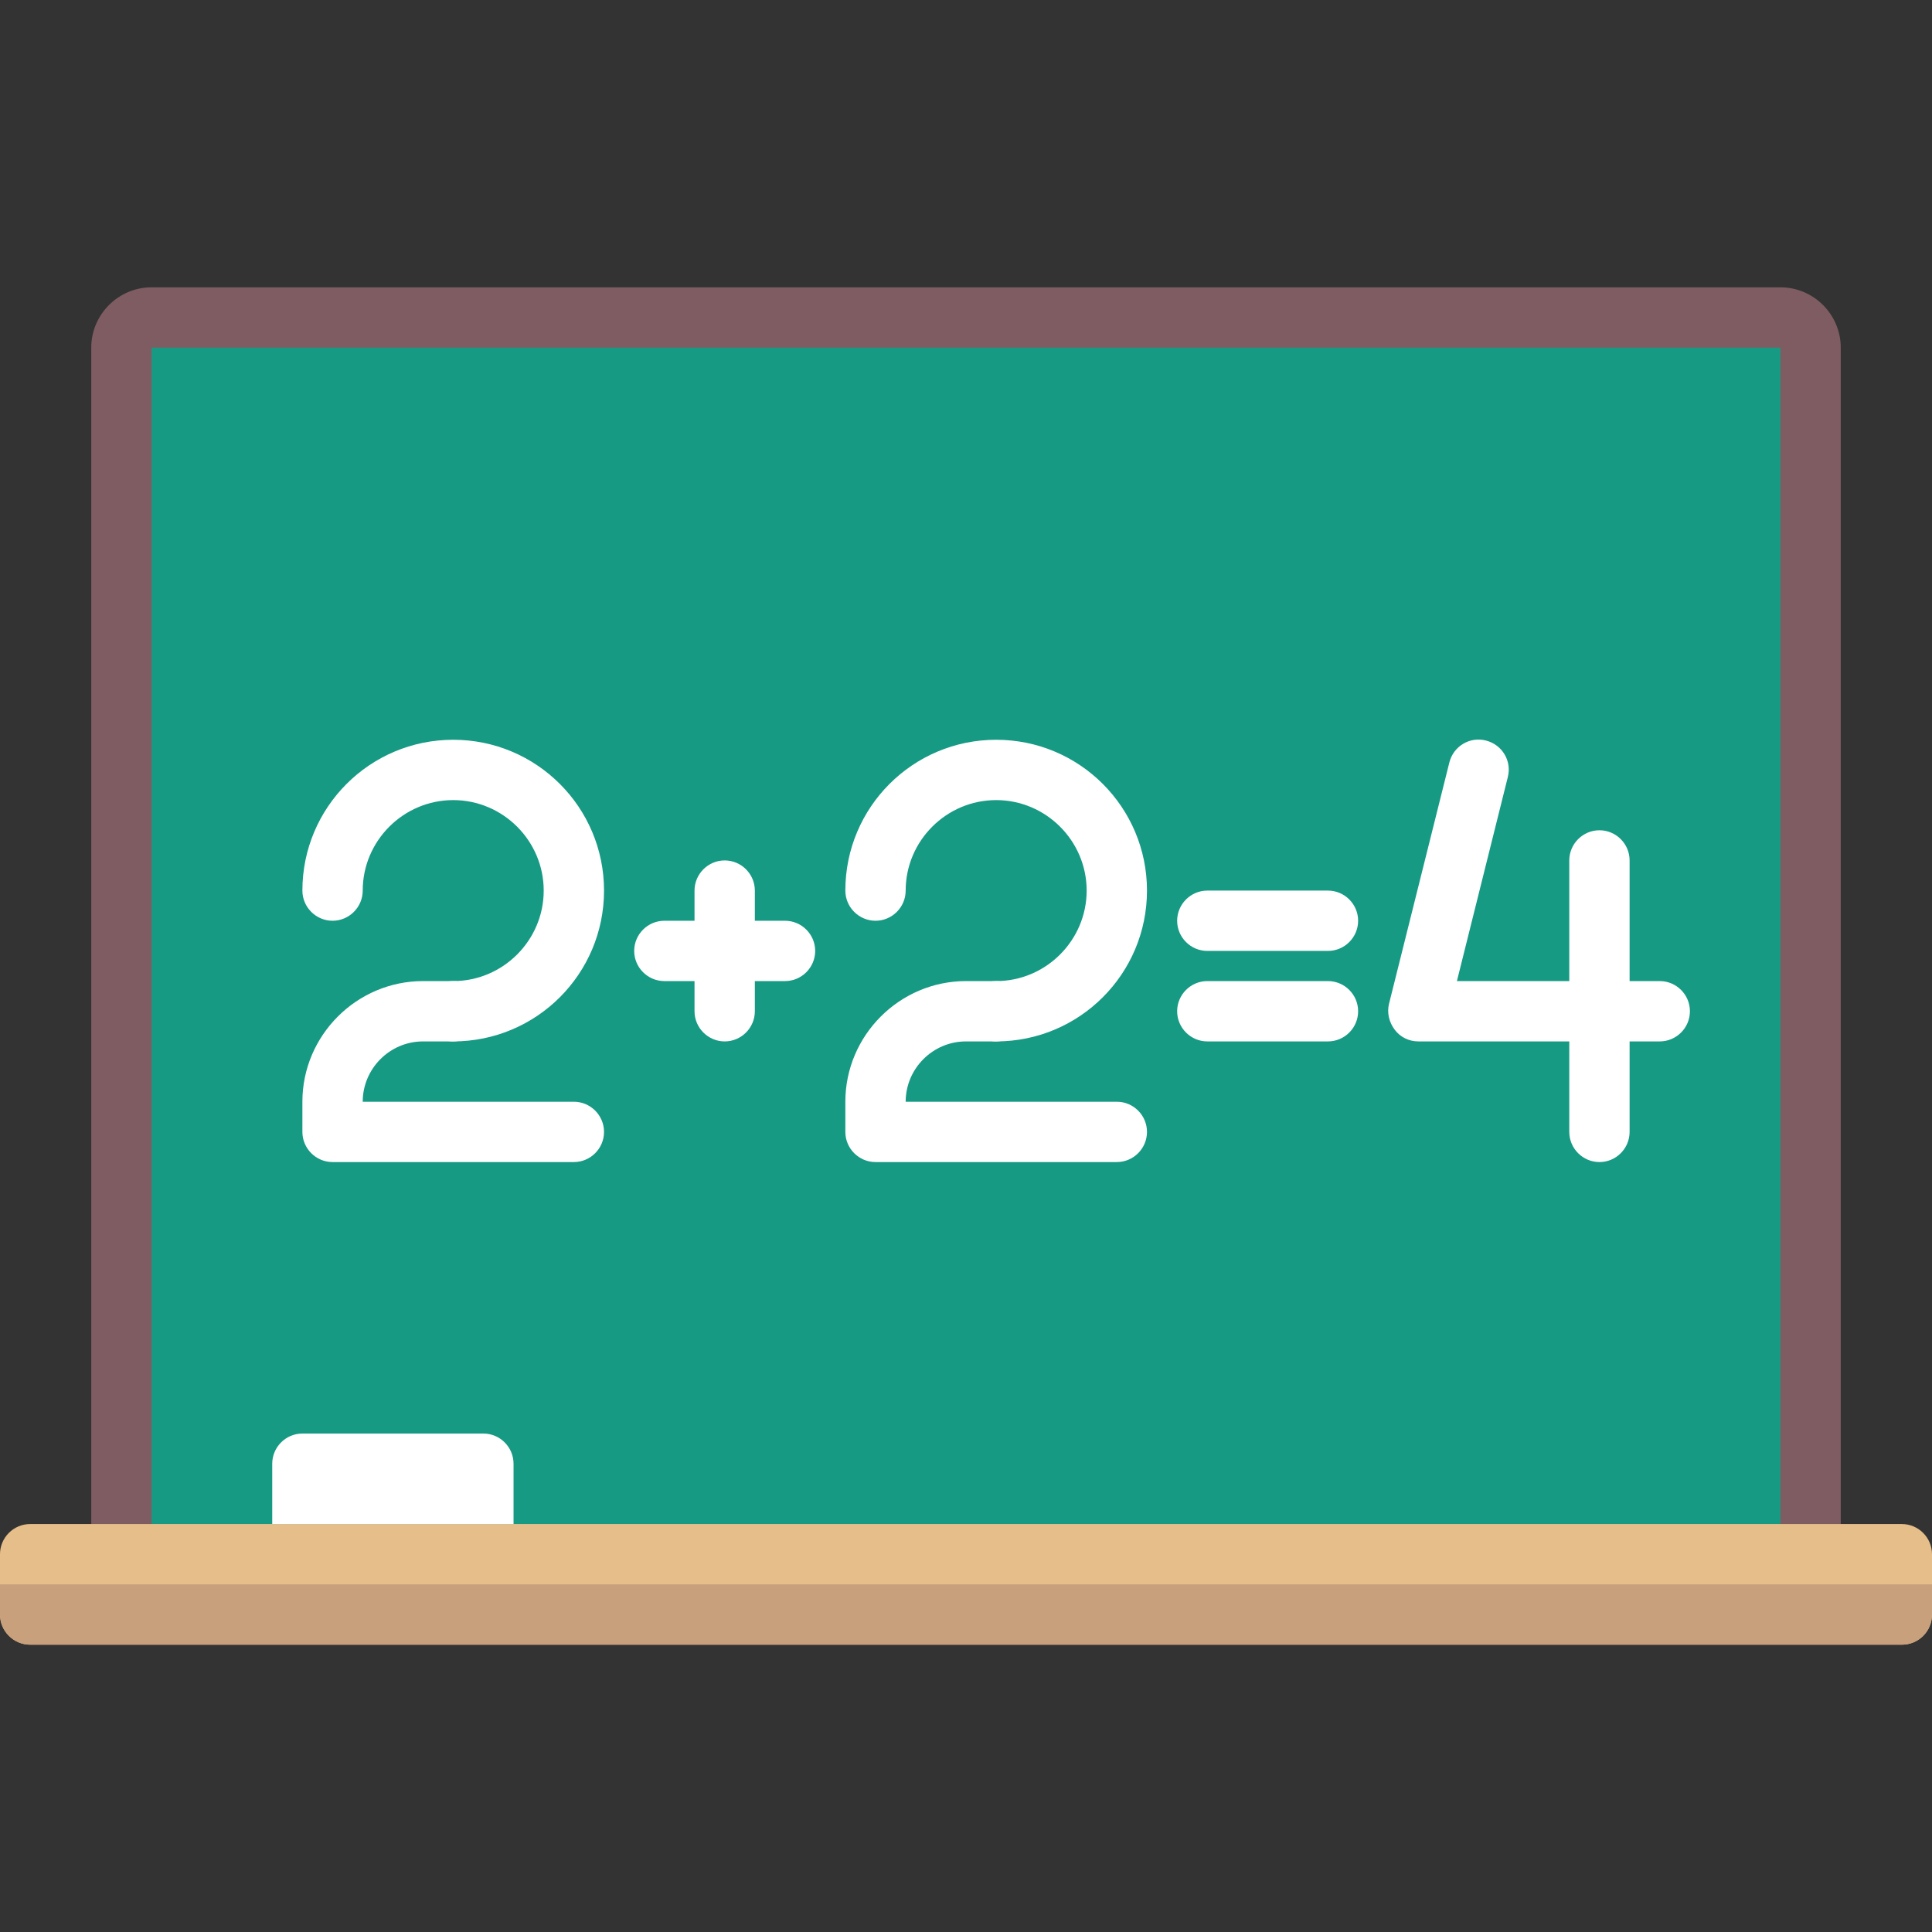 <?xml version="1.0" encoding="utf-8"?>
<!-- Generator: Adobe Illustrator 23.0.0, SVG Export Plug-In . SVG Version: 6.00 Build 0)  -->
<svg version="1.1" id="Layer_1" xmlns="http://www.w3.org/2000/svg" xmlns:xlink="http://www.w3.org/1999/xlink" x="0px" y="0px"
	 viewBox="0 0 512.4 512.4" style="enable-background:new 0 0 512.4 512.4;" xml:space="preserve">
<rect x="0" y="0" width="512.4" height="512.4" fill="#333333" stroke="none"/>
<style type="text/css">
	.st0{fill:#169A84;}
	.st1{fill:#7E5C62;}
	.st2{fill:#E6BE8A;}
	.st3{fill:#FFFFFF;}
	.st4{fill:#C9A07C;}
</style>
<g>
	<g>
		<rect x="32" y="84.2" class="st0" width="448" height="336"/>
	</g>
	<g>
		<path class="st1" d="M472.2,76.2h-432c-8.8,0-16,7.2-16,16v312c0,4.4,3.6,8,8,8s8-3.6,8-8v-312h432v312c0,4.4,3.6,8,8,8s8-3.6,8-8
			v-312C488.2,83.4,481,76.2,472.2,76.2z"/>
	</g>
	<g>
		<path class="st2" d="M504.4,436.2H8c-4.4,0-8-3.6-8-8v-16c0-4.4,3.6-8,8-8h496.4c4.4,0,8,3.6,8,8v16
			C512.4,432.6,508.9,436.2,504.4,436.2z"/>
	</g>
	<g>
		<path class="st3" d="M136.2,404.2v-16c0-4.4-3.6-8-8-8h-48c-4.4,0-8,3.6-8,8v16"/>
	</g>
	<g>
		<g>
			<path class="st3" d="M120.2,276.2c-4.4,0-8-3.6-8-8s3.6-8,8-8c13.2,0,24-10.8,24-24s-10.8-24-24-24s-24,10.8-24,24
				c0,4.4-3.6,8-8,8s-8-3.6-8-8c0-22.1,17.9-40,40-40s40,17.9,40,40S142.3,276.2,120.2,276.2z"/>
		</g>
	</g>
	<g>
		<g>
			<path class="st3" d="M152.2,308.2h-64c-4.4,0-8-3.6-8-8v-8c0-17.6,14.4-32,32-32h8c4.4,0,8,3.6,8,8s-3.6,8-8,8h-8
				c-8.8,0-16,7.2-16,16h56c4.4,0,8,3.6,8,8S156.6,308.2,152.2,308.2z"/>
		</g>
	</g>
	<g>
		<g>
			<path class="st3" d="M264.2,276.2c-4.4,0-8-3.6-8-8s3.6-8,8-8c13.2,0,24-10.8,24-24s-10.8-24-24-24s-24,10.8-24,24
				c0,4.4-3.6,8-8,8s-8-3.6-8-8c0-22.1,17.9-40,40-40s40,17.9,40,40S286.3,276.2,264.2,276.2z"/>
		</g>
	</g>
	<g>
		<g>
			<path class="st3" d="M296.2,308.2h-64c-4.4,0-8-3.6-8-8v-8c0-17.6,14.4-32,32-32h8c4.4,0,8,3.6,8,8s-3.6,8-8,8h-8
				c-8.8,0-16,7.2-16,16h56c4.4,0,8,3.6,8,8S300.6,308.2,296.2,308.2z"/>
		</g>
	</g>
	<g>
		<g>
			<path class="st3" d="M208.2,260.2h-32c-4.4,0-8-3.6-8-8s3.6-8,8-8h32c4.4,0,8,3.6,8,8S212.6,260.2,208.2,260.2z"/>
		</g>
	</g>
	<g>
		<g>
			<path class="st3" d="M352.2,276.2h-32c-4.4,0-8-3.6-8-8s3.6-8,8-8h32c4.4,0,8,3.6,8,8S356.6,276.2,352.2,276.2z"/>
		</g>
	</g>
	<g>
		<g>
			<path class="st3" d="M352.2,252.2h-32c-4.4,0-8-3.6-8-8s3.6-8,8-8h32c4.4,0,8,3.6,8,8S356.6,252.2,352.2,252.2z"/>
		</g>
	</g>
	<g>
		<g>
			<path class="st3" d="M192.2,276.2c-4.4,0-8-3.6-8-8v-32c0-4.4,3.6-8,8-8s8,3.6,8,8v32C200.2,272.6,196.6,276.2,192.2,276.2z"/>
		</g>
	</g>
	<g>
		<g>
			<path class="st3" d="M440.2,276.2h-64c-2.5,0-4.8-1.1-6.3-3.1s-2.1-4.5-1.5-6.9l16-64c1.1-4.3,5.4-6.9,9.7-5.8
				c4.3,1.1,6.9,5.4,5.8,9.7l-13.5,54.1h53.8c4.4,0,8,3.6,8,8S444.6,276.2,440.2,276.2z"/>
		</g>
	</g>
	<g>
		<g>
			<path class="st3" d="M424.2,308.2c-4.4,0-8-3.6-8-8v-72c0-4.4,3.6-8,8-8s8,3.6,8,8v72C432.2,304.6,428.6,308.2,424.2,308.2z"/>
		</g>
	</g>
	<g>
		<path class="st4" d="M0,420.2v8c0,4.4,3.6,8,8,8h496.4c4.4,0,8-3.6,8-8v-8H0z"/>
	</g>
</g>
</svg>
